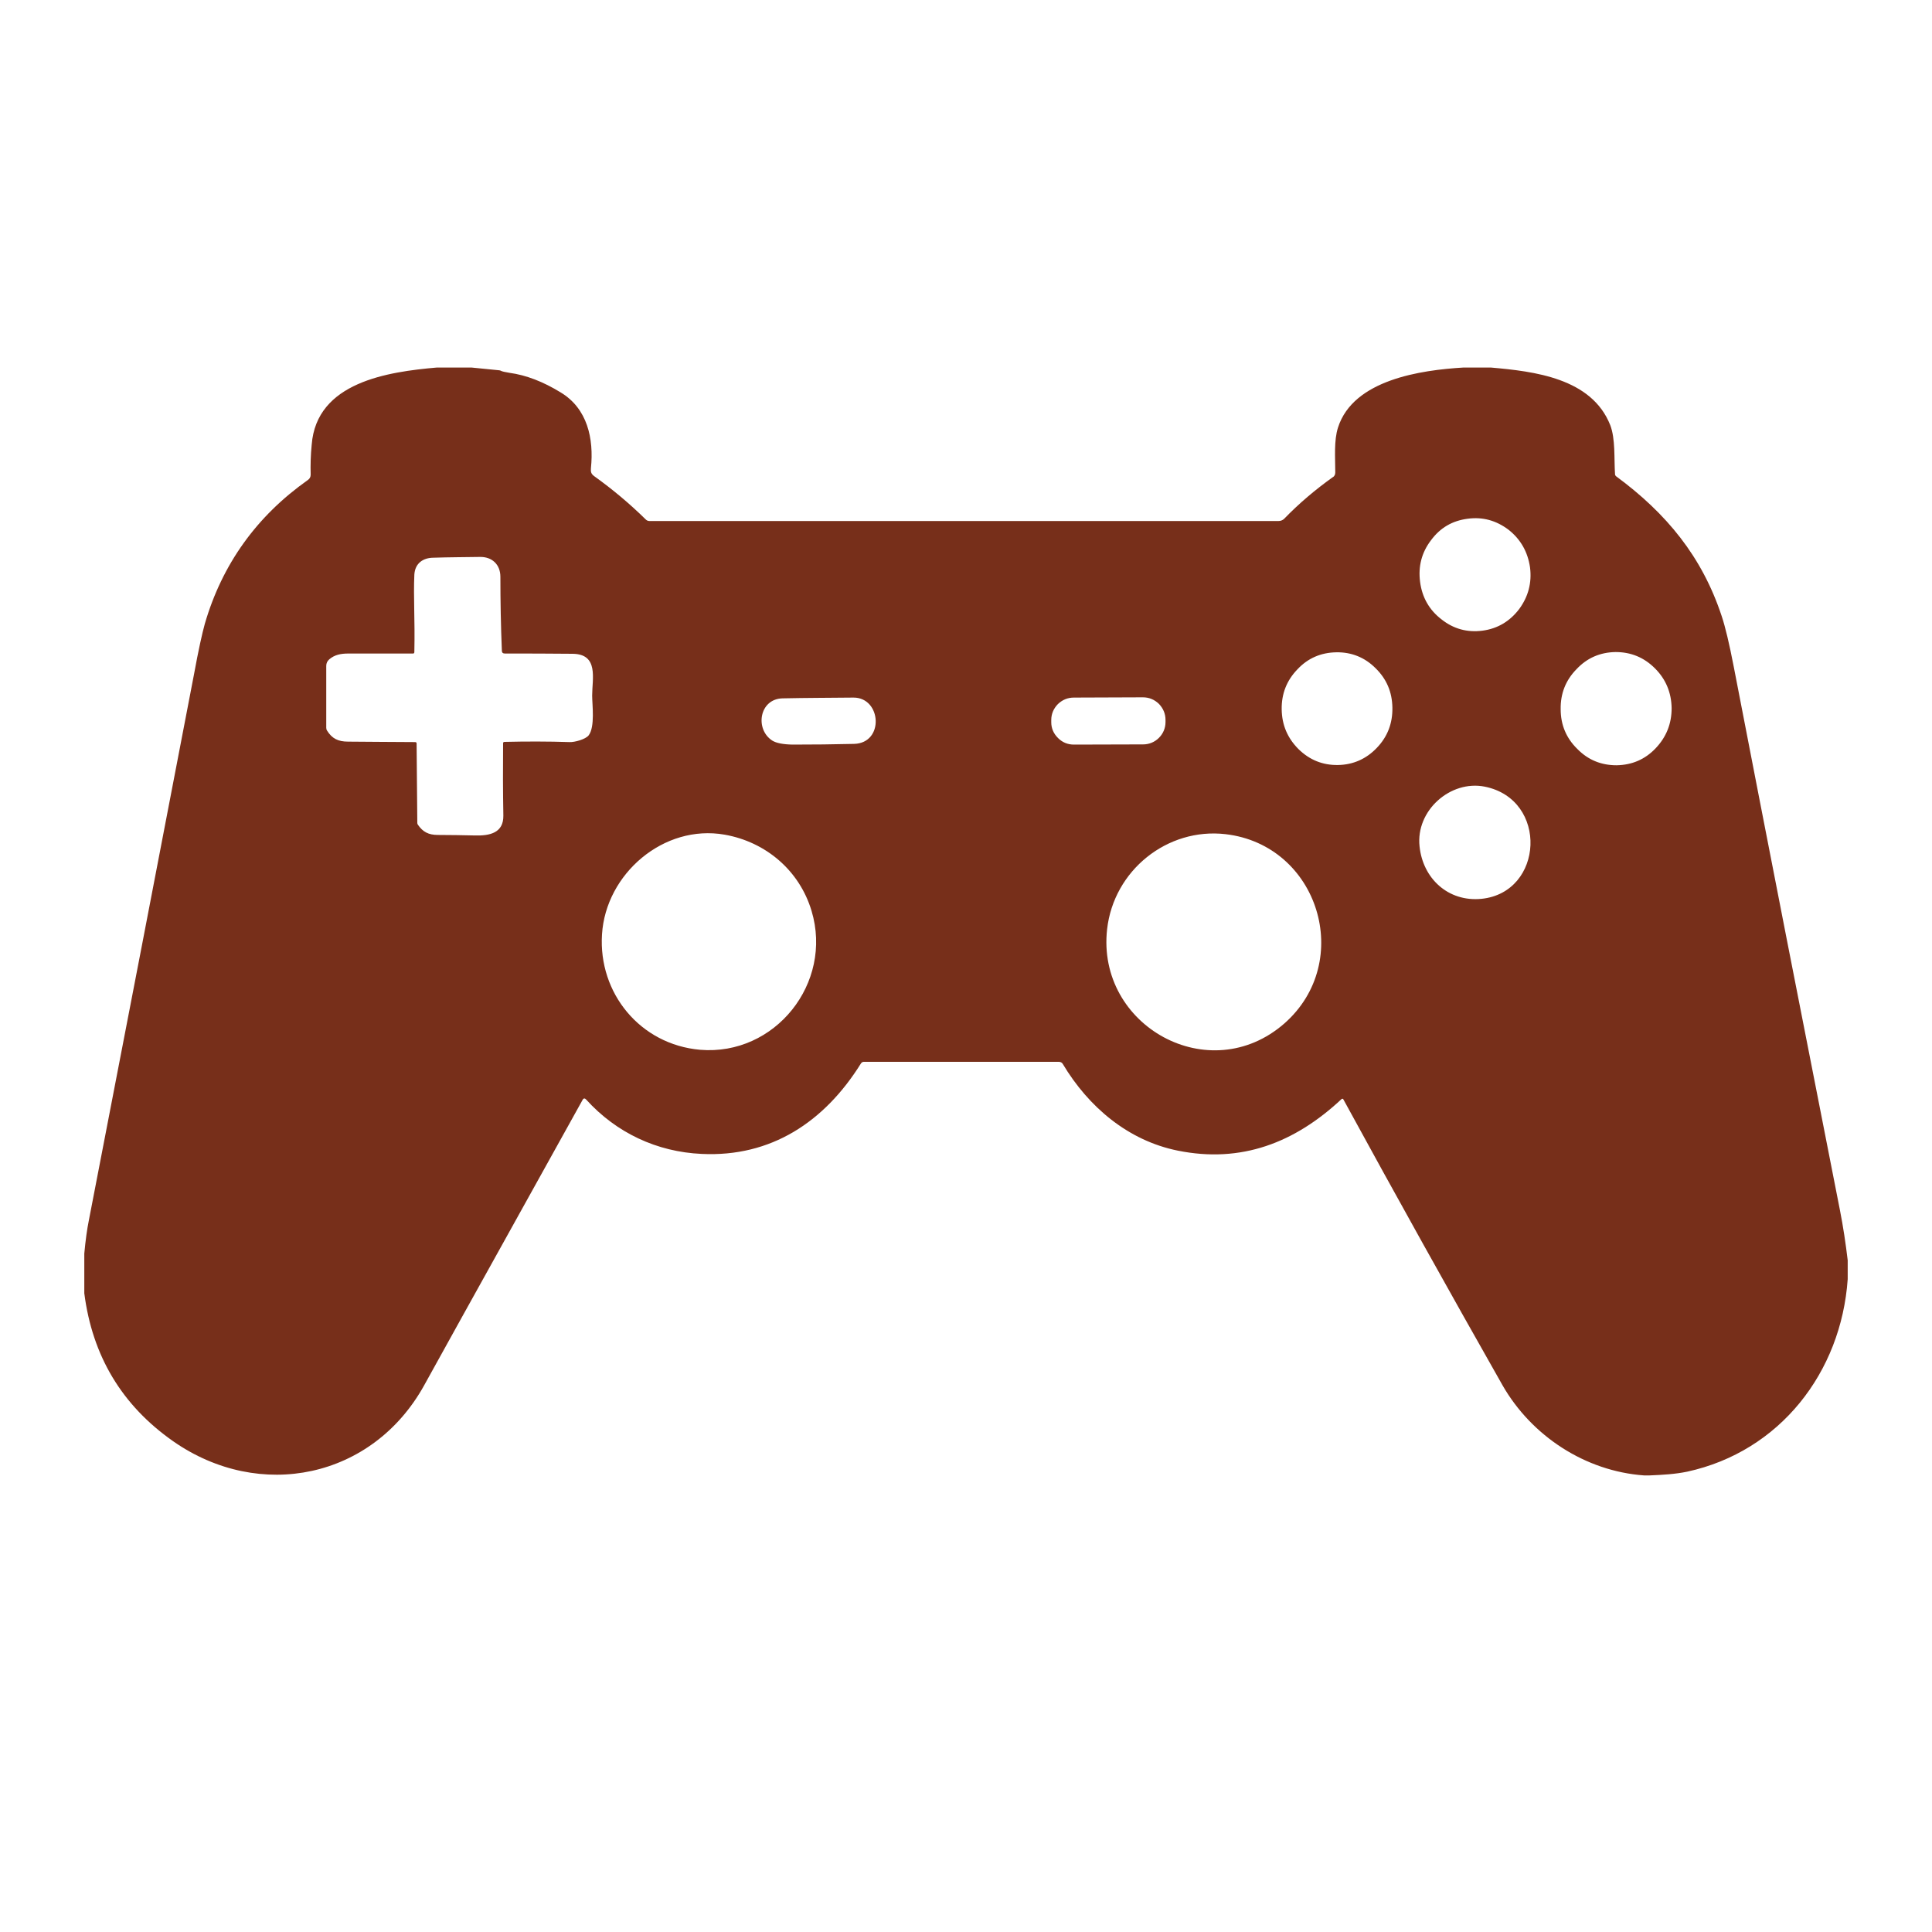 <svg xmlns="http://www.w3.org/2000/svg" xmlns:xlink="http://www.w3.org/1999/xlink" width="40" viewBox="0 0 30 30" height="40" preserveAspectRatio="xMidYMid meet"><defs><clipPath id="9eff79ae85"><path d="M 1.301 5.707 L 28.879 5.707 L 28.879 23 L 1.301 23 Z M 1.301 5.707 " clip-rule="nonzero"></path></clipPath></defs><g clip-path="url(#9eff79ae85)"><path fill="#772f1a" d="M 6.785 5.707 L 7.32 5.707 L 7.754 5.75 C 7.758 5.75 7.766 5.754 7.77 5.754 C 7.797 5.77 7.844 5.777 7.91 5.789 C 8.168 5.824 8.434 5.926 8.707 6.094 C 9.121 6.344 9.223 6.809 9.176 7.27 C 9.172 7.324 9.176 7.355 9.223 7.391 C 9.512 7.598 9.781 7.824 10.027 8.066 C 10.043 8.082 10.062 8.09 10.082 8.09 L 19.855 8.09 C 19.887 8.09 19.918 8.078 19.941 8.055 C 20.172 7.816 20.426 7.602 20.695 7.41 C 20.723 7.395 20.734 7.367 20.734 7.336 C 20.734 7.109 20.711 6.84 20.777 6.637 C 21.016 5.895 22.066 5.746 22.727 5.707 L 23.148 5.707 C 23.824 5.766 24.715 5.871 25.004 6.602 C 25.086 6.816 25.062 7.121 25.078 7.363 C 25.078 7.379 25.086 7.387 25.094 7.395 C 25.879 7.973 26.43 8.645 26.734 9.566 C 26.789 9.73 26.852 9.992 26.922 10.355 C 27.465 13.164 28.016 15.977 28.57 18.789 C 28.621 19.047 28.66 19.309 28.691 19.57 L 28.691 19.863 C 28.59 21.312 27.637 22.539 26.199 22.852 C 26.012 22.891 25.812 22.902 25.617 22.91 L 25.527 22.91 C 24.617 22.844 23.785 22.301 23.332 21.512 C 22.496 20.039 21.672 18.559 20.859 17.07 C 20.852 17.059 20.844 17.059 20.832 17.066 C 20.105 17.746 19.273 18.066 18.289 17.867 C 17.516 17.711 16.902 17.188 16.504 16.523 C 16.492 16.5 16.469 16.488 16.441 16.488 L 13.414 16.488 C 13.395 16.488 13.379 16.496 13.367 16.516 C 12.801 17.422 11.973 17.969 10.898 17.918 C 10.199 17.887 9.57 17.59 9.102 17.074 C 9.082 17.051 9.062 17.051 9.047 17.078 C 8.227 18.559 7.402 20.035 6.586 21.512 C 5.785 22.957 4.035 23.32 2.688 22.379 C 1.891 21.82 1.434 21.055 1.309 20.082 L 1.309 19.465 C 1.328 19.258 1.352 19.086 1.379 18.953 C 1.926 16.129 2.469 13.301 3.012 10.473 C 3.082 10.09 3.141 9.828 3.18 9.688 C 3.449 8.762 3.984 8.016 4.781 7.453 C 4.809 7.434 4.824 7.406 4.824 7.371 C 4.82 7.219 4.824 7.066 4.84 6.906 C 4.914 5.934 6.023 5.773 6.785 5.707 Z M 23.02 9.793 C 23.254 9.762 23.445 9.648 23.59 9.457 C 23.73 9.266 23.789 9.051 23.758 8.809 C 23.723 8.57 23.613 8.375 23.426 8.227 C 23.234 8.082 23.023 8.023 22.789 8.055 C 22.551 8.086 22.363 8.195 22.219 8.391 C 22.074 8.582 22.02 8.797 22.051 9.035 C 22.082 9.277 22.195 9.473 22.383 9.617 C 22.57 9.766 22.785 9.824 23.02 9.793 Z M 5.113 10.238 C 5.082 10.266 5.066 10.297 5.066 10.34 L 5.066 11.301 C 5.066 11.316 5.07 11.332 5.078 11.344 C 5.156 11.469 5.25 11.516 5.406 11.516 C 5.754 11.52 6.098 11.52 6.445 11.523 C 6.461 11.523 6.469 11.531 6.469 11.543 L 6.48 12.781 C 6.48 12.789 6.484 12.797 6.488 12.805 C 6.566 12.918 6.652 12.965 6.801 12.965 C 6.992 12.965 7.184 12.969 7.371 12.973 C 7.605 12.98 7.82 12.934 7.816 12.664 C 7.809 12.289 7.809 11.914 7.812 11.539 C 7.812 11.527 7.82 11.52 7.836 11.52 C 8.172 11.512 8.508 11.512 8.844 11.523 C 8.922 11.527 9.094 11.48 9.141 11.418 C 9.242 11.285 9.195 10.941 9.195 10.801 C 9.195 10.539 9.301 10.156 8.891 10.152 C 8.531 10.148 8.18 10.148 7.84 10.148 C 7.809 10.148 7.793 10.133 7.793 10.105 C 7.777 9.719 7.77 9.336 7.77 8.957 C 7.77 8.766 7.641 8.645 7.453 8.648 C 7.215 8.652 6.973 8.652 6.734 8.66 C 6.57 8.66 6.445 8.746 6.434 8.922 C 6.418 9.285 6.445 9.602 6.434 10.125 C 6.434 10.141 6.426 10.148 6.414 10.148 C 6.074 10.148 5.742 10.148 5.41 10.148 C 5.289 10.148 5.195 10.168 5.113 10.238 Z M 20.777 11.879 C 21.012 11.875 21.215 11.785 21.379 11.613 C 21.547 11.438 21.625 11.23 21.621 10.988 C 21.617 10.746 21.531 10.543 21.359 10.375 C 21.191 10.207 20.984 10.125 20.75 10.129 C 20.512 10.133 20.309 10.219 20.145 10.395 C 19.98 10.566 19.898 10.773 19.902 11.016 C 19.906 11.258 19.992 11.461 20.164 11.633 C 20.336 11.801 20.539 11.883 20.777 11.879 Z M 25.102 11.883 C 25.34 11.879 25.543 11.793 25.707 11.621 C 25.875 11.445 25.957 11.238 25.957 10.996 C 25.953 10.754 25.867 10.547 25.699 10.379 C 25.527 10.207 25.324 10.125 25.086 10.125 C 24.848 10.129 24.645 10.215 24.48 10.391 C 24.312 10.562 24.23 10.77 24.234 11.012 C 24.234 11.254 24.32 11.461 24.492 11.629 C 24.66 11.801 24.863 11.883 25.102 11.883 Z M 18.098 11.18 C 18.098 11.082 18.062 11 17.996 10.93 C 17.926 10.863 17.844 10.828 17.746 10.828 L 16.676 10.832 C 16.578 10.832 16.496 10.867 16.426 10.934 C 16.359 11.004 16.324 11.086 16.324 11.18 L 16.324 11.215 C 16.324 11.309 16.359 11.391 16.43 11.461 C 16.496 11.527 16.578 11.562 16.676 11.562 L 17.75 11.559 C 17.844 11.559 17.93 11.523 17.996 11.457 C 18.062 11.391 18.098 11.305 18.098 11.211 Z M 12.152 10.844 C 11.789 10.852 11.719 11.324 11.992 11.5 C 12.055 11.539 12.16 11.559 12.305 11.562 C 12.625 11.562 12.941 11.559 13.262 11.551 C 13.734 11.539 13.688 10.832 13.254 10.832 C 12.887 10.836 12.52 10.836 12.152 10.844 Z M 23.055 12.215 C 22.523 12.109 21.98 12.586 22.043 13.145 C 22.094 13.637 22.484 14.008 23.004 13.957 C 23.973 13.859 24.047 12.414 23.055 12.215 Z M 11.254 12.961 C 10.305 12.793 9.406 13.57 9.348 14.508 C 9.289 15.422 9.941 16.219 10.871 16.301 C 12.035 16.398 12.938 15.266 12.602 14.145 C 12.414 13.516 11.891 13.074 11.254 12.961 Z M 17.191 14.43 C 17.023 15.93 18.781 16.91 19.945 15.891 C 21.035 14.93 20.473 13.121 19.031 12.953 C 18.125 12.848 17.293 13.516 17.191 14.43 Z M 17.191 14.43 " fill-opacity="1" fill-rule="nonzero"></path></g></svg>